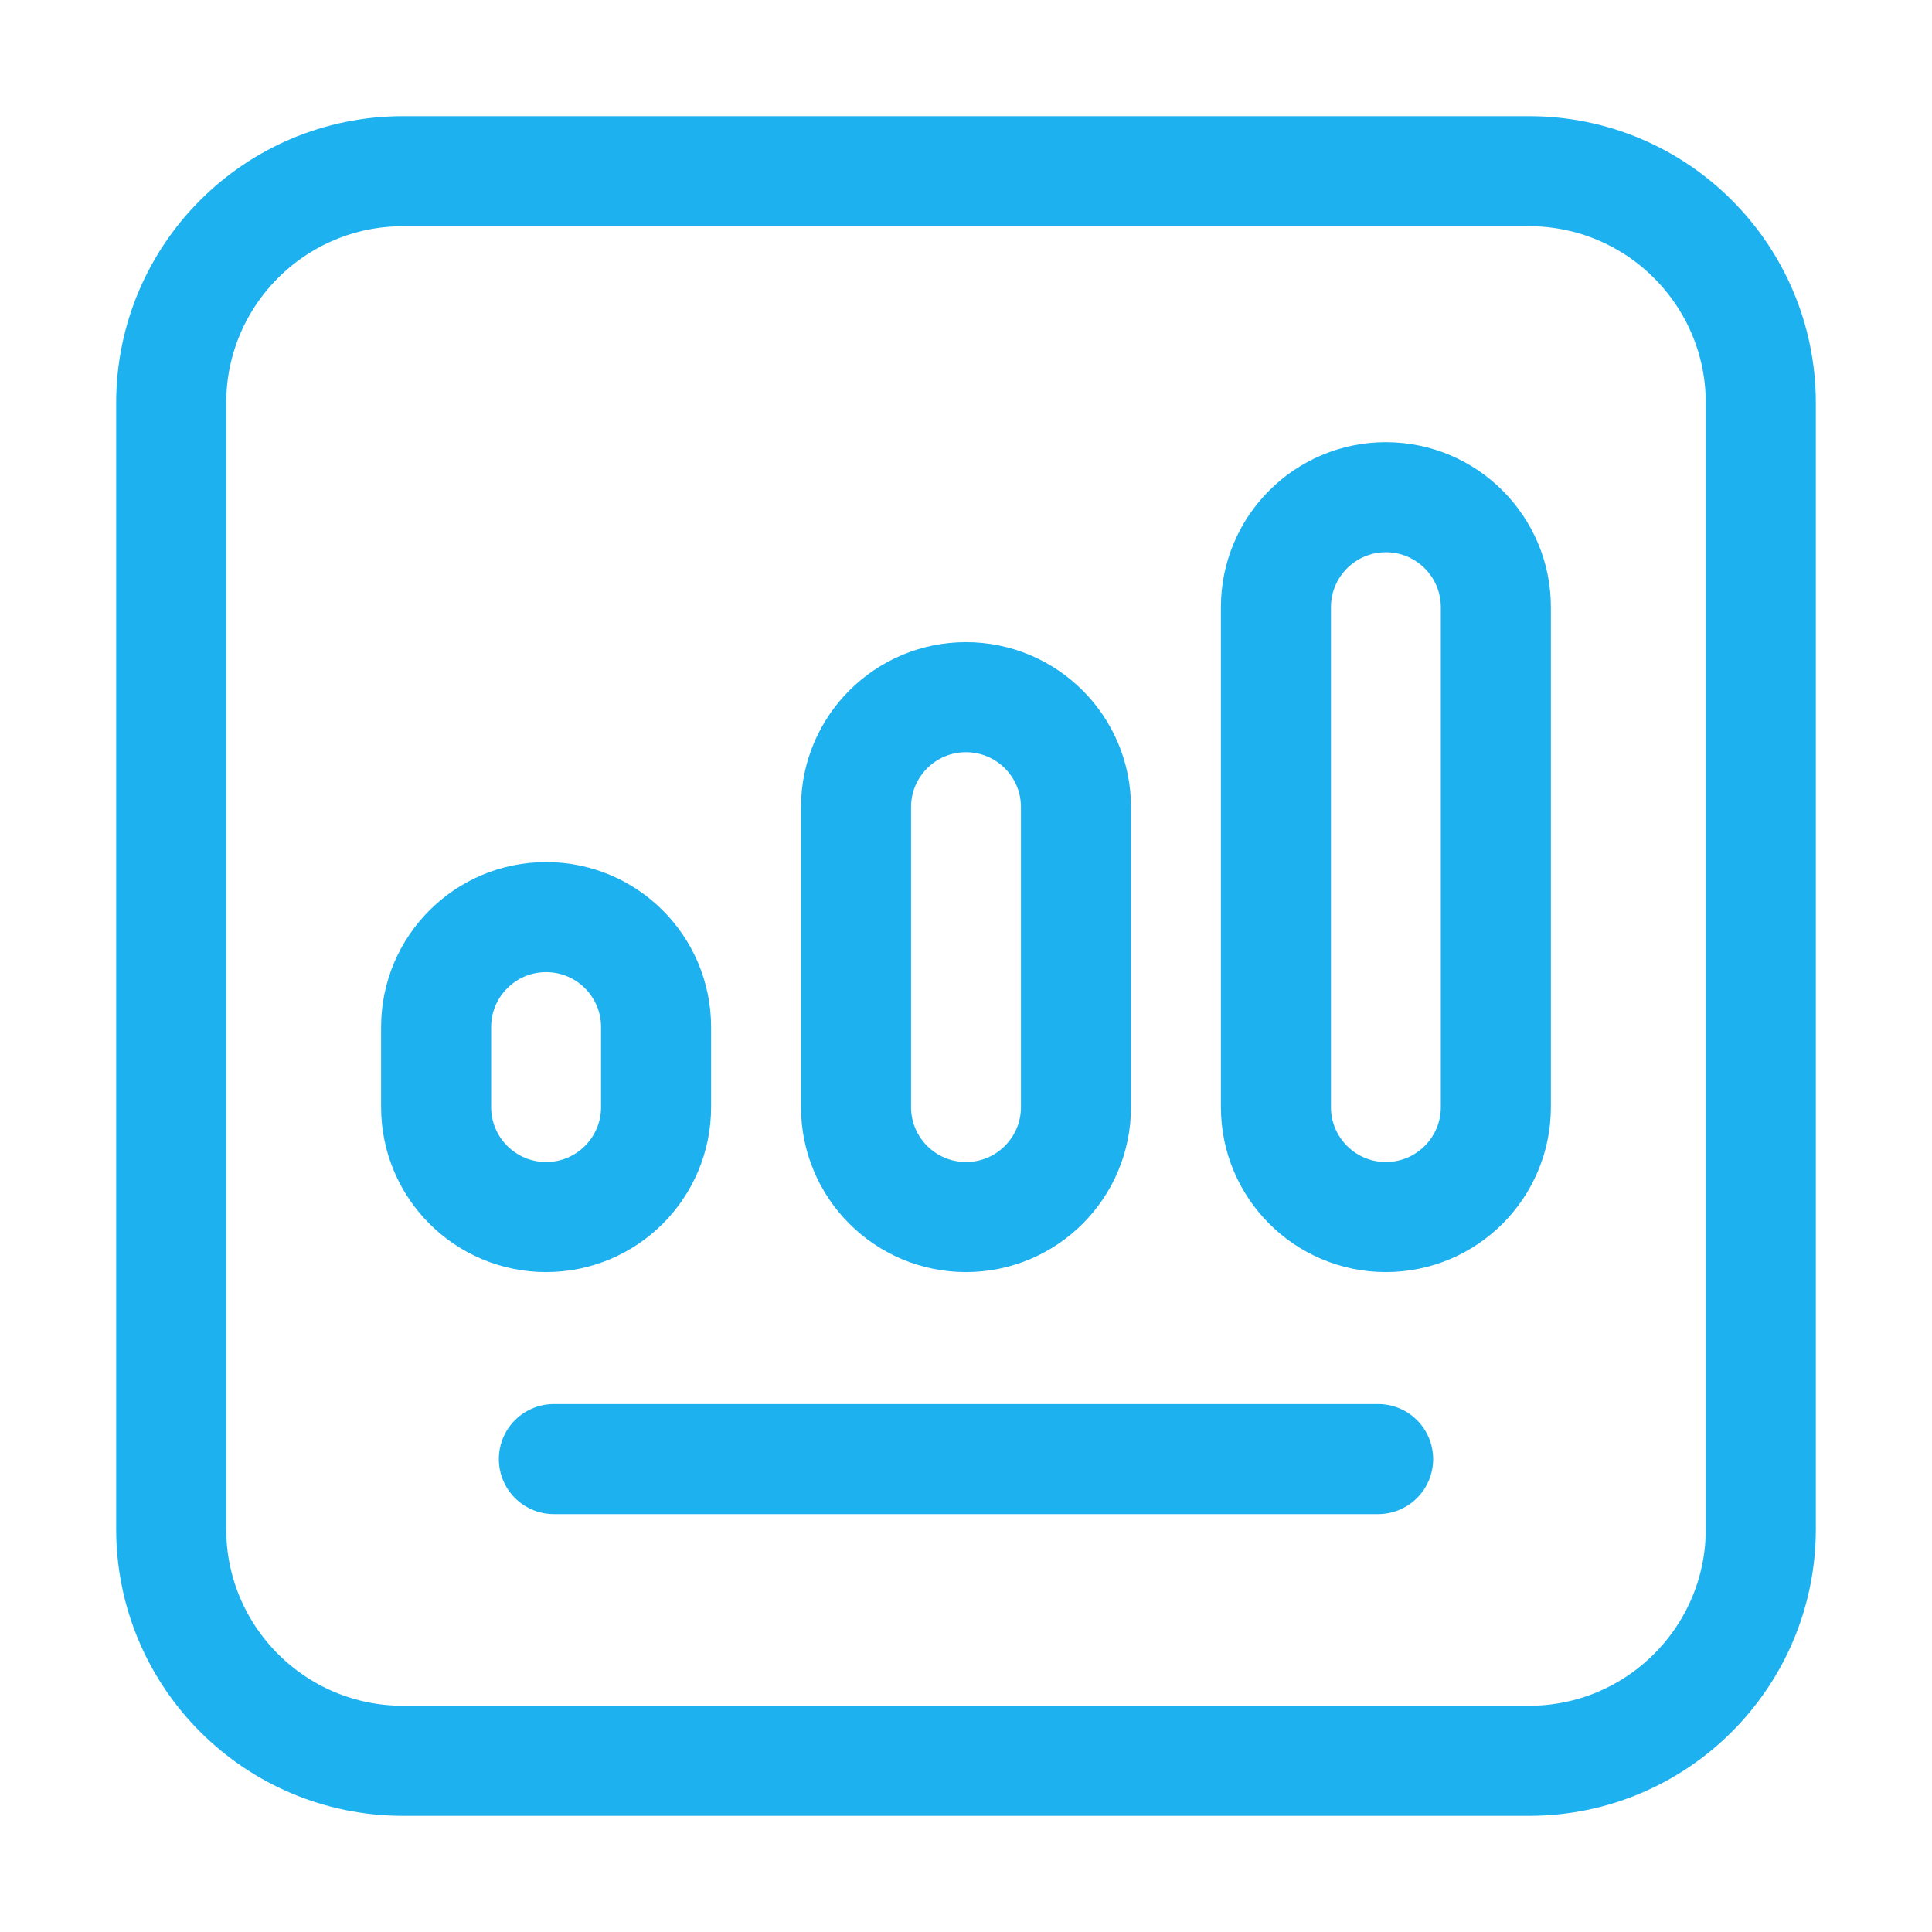 <svg width="79" height="79" viewBox="0 0 79 79" fill="none" xmlns="http://www.w3.org/2000/svg">
<path d="M22.648 59.662H56.352M16.479 72H62.521C67.756 72 72 67.756 72 62.521V16.479C72 11.244 67.756 7 62.521 7H16.479C11.244 7 7 11.244 7 16.479V62.521C7 67.756 11.244 72 16.479 72ZM22.33 49.765C19.847 49.765 17.833 47.752 17.833 45.268V41.998C17.833 39.514 19.847 37.501 22.33 37.501C24.814 37.501 26.827 39.514 26.827 41.998V45.268C26.827 47.752 24.814 49.765 22.33 49.765ZM39.5 49.765C37.017 49.765 35.003 47.752 35.003 45.269V33.005C35.003 30.521 37.017 28.508 39.5 28.508C41.983 28.508 43.997 30.521 43.997 33.004V45.269C43.997 47.752 41.983 49.765 39.5 49.765ZM56.669 49.765C54.186 49.765 52.173 47.752 52.173 45.268V24.828C52.173 22.345 54.186 20.331 56.669 20.331C59.153 20.331 61.166 22.345 61.166 24.828V45.268C61.166 47.752 59.153 49.765 56.669 49.765Z" stroke="#1EB1F0" stroke-width="4.5" stroke-linecap="round"/>
</svg>

